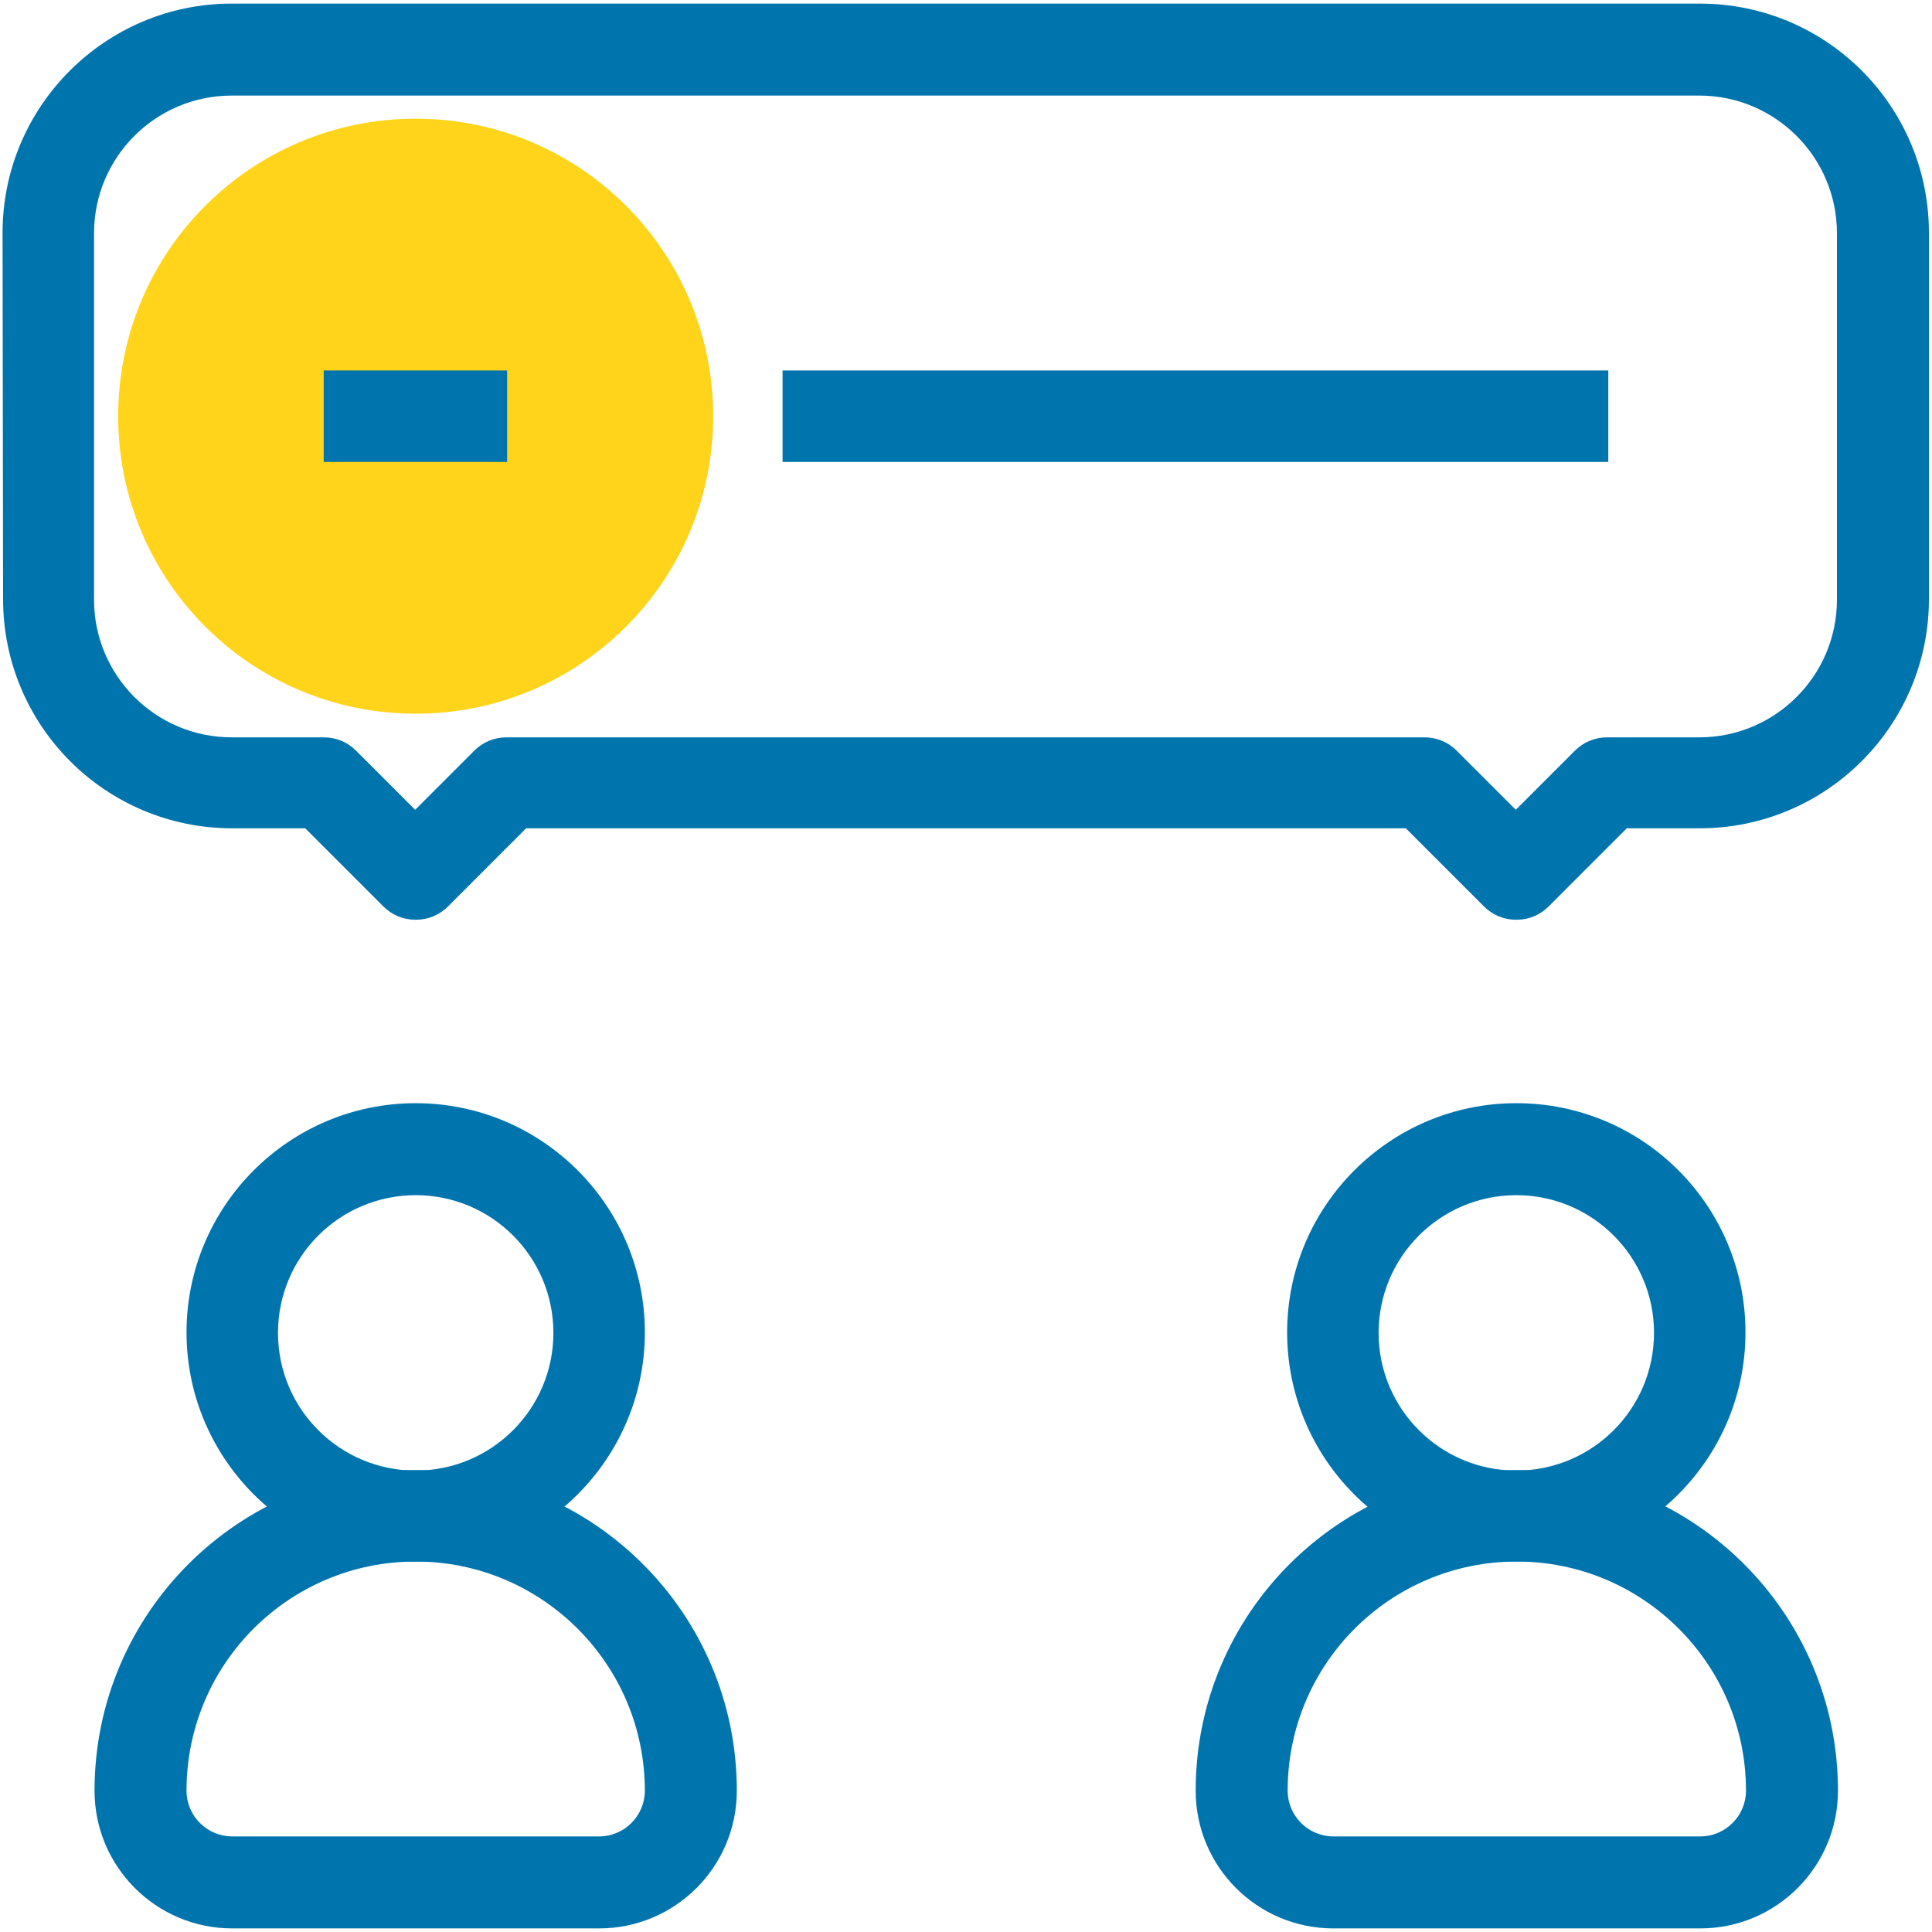 <svg width="376" height="376" viewBox="0 0 376 376" fill="none" xmlns="http://www.w3.org/2000/svg">
<path d="M80.9 138.9C112.9 138.9 138.8 113 138.8 81C138.8 49 112.9 23.1 80.9 23.1C48.9 23.1 23 49 23 81C23 113 48.9 138.9 80.9 138.9Z" fill="#FFD41A"/>
<path fill-rule="evenodd" clip-rule="evenodd" d="M80.901 232.6C66.101 232.6 54.101 244.6 54.101 259.4C54.101 274.2 66.101 286.2 80.901 286.2C95.701 286.2 107.701 274.2 107.701 259.4C107.701 244.6 95.701 232.6 80.901 232.6ZM36.301 259.3C36.301 234.7 56.301 214.7 80.901 214.7C105.501 214.7 125.501 234.7 125.501 259.3C125.501 283.9 105.501 303.9 80.901 303.9C56.301 303.9 36.301 283.9 36.301 259.3Z" fill="#0074AD"/>
<path fill-rule="evenodd" clip-rule="evenodd" d="M295.1 232.6C280.3 232.6 268.3 244.6 268.3 259.4C268.3 274.2 280.3 286.2 295.1 286.2C309.9 286.2 321.9 274.2 321.9 259.4C321.9 244.6 309.9 232.6 295.1 232.6ZM250.5 259.3C250.5 234.7 270.5 214.7 295.1 214.7C319.8 214.7 339.7 234.7 339.7 259.3C339.7 283.9 319.7 303.9 295.1 303.9C270.4 303.9 250.5 283.9 250.5 259.3Z" fill="#0074AD"/>
<path fill-rule="evenodd" clip-rule="evenodd" d="M18.398 348.5C18.398 314 46.398 286.1 80.898 286.1C115.398 286.1 143.398 314 143.398 348.5C143.398 363.3 131.398 375.3 116.598 375.3H45.198C30.398 375.3 18.398 363.3 18.398 348.5ZM80.898 303.9C56.198 303.9 36.298 323.9 36.298 348.5C36.298 353.4 40.298 357.4 45.198 357.4H116.598C121.498 357.4 125.498 353.4 125.498 348.5C125.498 323.9 105.498 303.9 80.898 303.9Z" fill="#0074AD"/>
<path fill-rule="evenodd" clip-rule="evenodd" d="M232.699 348.5C232.699 314 260.699 286.1 295.199 286.1C329.699 286.1 357.699 314 357.699 348.5C357.699 363.3 345.699 375.3 330.899 375.3H259.499C244.699 375.3 232.699 363.3 232.699 348.5ZM295.199 303.9C270.499 303.9 250.599 323.9 250.599 348.5C250.599 353.4 254.599 357.4 259.499 357.4H330.899C335.799 357.4 339.799 353.4 339.799 348.5C339.799 323.9 319.799 303.9 295.199 303.9Z" fill="#0074AD"/>
<path fill-rule="evenodd" clip-rule="evenodd" d="M0.5 45.3C0.5 20.7 20.5 0.7 45.1 0.7H330.8C355.5 0.7 375.4 20.7 375.4 45.3V116.6C375.4 141.2 355.4 161.2 330.8 161.2H316.6L301.4 176.4C299.7 178.1 297.5 179 295.1 179C292.7 179 290.5 178.1 288.8 176.4L273.6 161.2H102.4L87.2 176.4C85.5 178.1 83.3 179 80.9 179C78.5 179 76.3 178.1 74.6 176.4L59.4 161.2H45.2C20.5 161.2 0.6 141.2 0.6 116.6L0.5 45.3ZM45.1 18.6C30.3 18.6 18.3 30.6 18.3 45.4V116.7C18.3 131.5 30.3 143.5 45.1 143.5H63C65.4 143.5 67.6 144.4 69.3 146.1L80.8 157.6L92.3 146.1C94 144.4 96.2 143.5 98.6 143.5H277.2C279.6 143.5 281.8 144.4 283.5 146.1L295 157.6L306.5 146.1C308.2 144.4 310.4 143.5 312.8 143.5H330.7C345.5 143.5 357.5 131.5 357.5 116.7V45.4C357.5 30.6 345.5 18.6 330.7 18.6H45.1Z" fill="#0074AD"/>
<path fill-rule="evenodd" clip-rule="evenodd" d="M98.8 89.9H63V72.1H98.7V89.9H98.8Z" fill="#0074AD"/>
<path fill-rule="evenodd" clip-rule="evenodd" d="M313.001 89.9H152.301V72.1H313.001V89.9Z" fill="#0074AD"/>
</svg>
